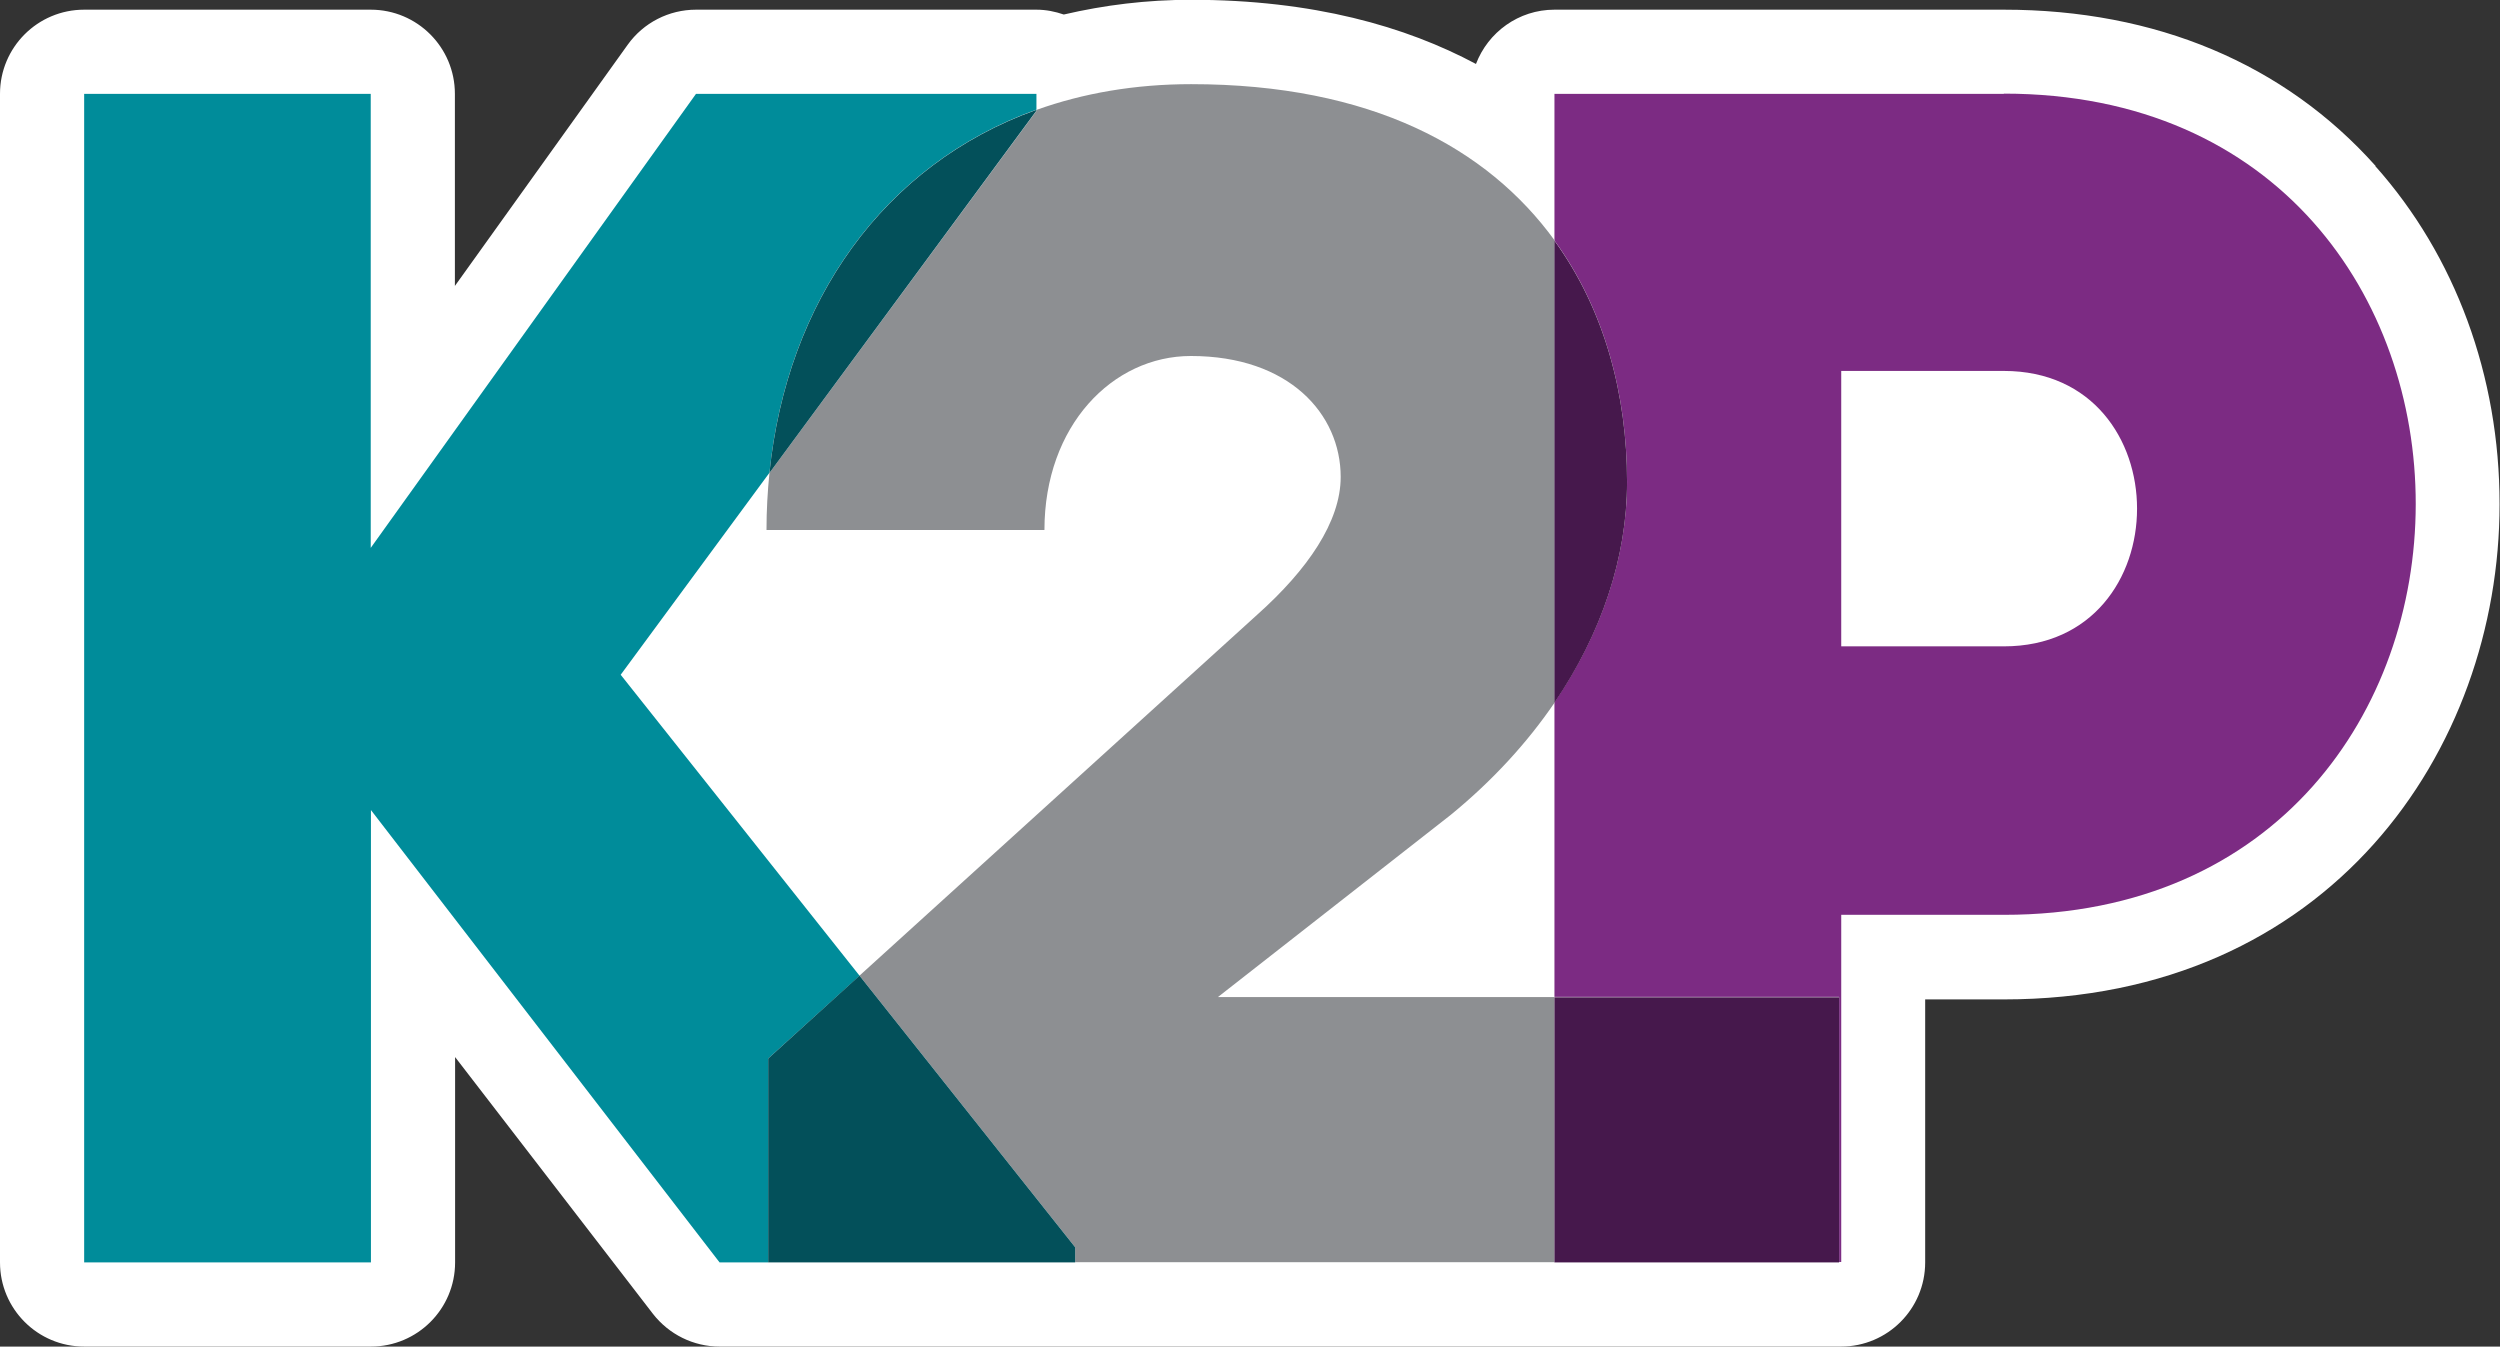 <?xml version="1.0" encoding="UTF-8"?><svg id="uuid-6458f751-8443-49ba-8ba5-17cb9e345784" xmlns="http://www.w3.org/2000/svg" viewBox="0 0 118.82 64"><rect x="0" y="0" width="118.82" height="64" fill="#333333" stroke="none"/><g id="uuid-e7f553d3-cab6-44e6-a354-e4c12fd95a96"><path d="M112.91,7.89c-4.34-4.86-10.45-7.43-17.67-7.43h-21.36c-1.71,0-3.16,1.08-3.73,2.58-3.33-1.78-7.73-3.05-13.55-3.05-2.1,0-4.11.25-6.04.7-.41-.14-.84-.23-1.3-.23h-16.18c-1.29,0-2.5.62-3.25,1.67l-8.21,11.46V4.46c0-2.21-1.79-4-4-4H4C1.79.46,0,2.25,0,4.46v55.54c0,2.21,1.79,4,4,4h13.63c2.21,0,4-1.79,4-4v-9.76l9.4,12.2c.76.98,1.93,1.56,3.17,1.56h2.3s0,0,0,0h14.59s.04,0,.06,0h22.67s.04,0,.06,0h13.53s0,0,0,0h.09c2.21,0,4-1.79,4-4v-12.5h3.73c15.48,0,23.57-11.84,23.57-23.54,0-6.09-2.1-11.8-5.91-16.07Z" fill="#fff"/><path d="M95.24,4.46h-21.36v6.97c2.39,3.29,3.45,7.35,3.45,11.46,0,3.59-1.21,7.2-3.45,10.49v14h13.53v12.6h.1v-16.5h7.73c26.06,0,26.14-39.03,0-39.03ZM95.24,30.72h-7.73v-13.09h7.73c8.44,0,8.44,13.09,0,13.09Z" fill="#7c2b83"/><path d="M57.87,47.4l11.08-8.67c1.98-1.62,3.63-3.42,4.94-5.34V11.43c-3.19-4.4-8.73-7.43-17.28-7.43-2.67,0-5.13.43-7.34,1.22v.04l-12.7,17.22c-.09.89-.14,1.79-.14,2.71h13.21c0-4.96,3.24-8.27,6.96-8.27,4.67,0,7.12,2.76,7.12,5.75,0,2.13-1.58,4.41-3.95,6.53l-18.92,17.17,10.25,12.91v.71h22.78v-12.6h-16.01Z" fill="#8d8f92"/><path d="M77.33,22.9c0-4.12-1.06-8.17-3.45-11.46v21.96c2.24-3.29,3.45-6.91,3.45-10.49Z" fill="#46184c"/><path d="M87.41,47.4h-13.53v12.6h13.53v-12.6Z" fill="#46184c"/><path d="M40.85,46.37l-11.35-14.3,7.07-9.6c.83-8.15,5.43-14.66,12.69-17.26v-.75h-16.18l-15.46,21.58V4.46H4v55.54h13.63v-21.5l16.57,21.5h2.31v-9.69l4.35-3.94Z" fill="#008c9a"/><path d="M36.57,22.48l12.69-17.22v-.04c-7.27,2.6-11.86,9.12-12.69,17.26Z" fill="#03505a"/><path d="M40.85,46.37l-4.34,3.94v9.69h14.59v-.72l-10.25-12.91Z" fill="#03505a"/></g></svg>